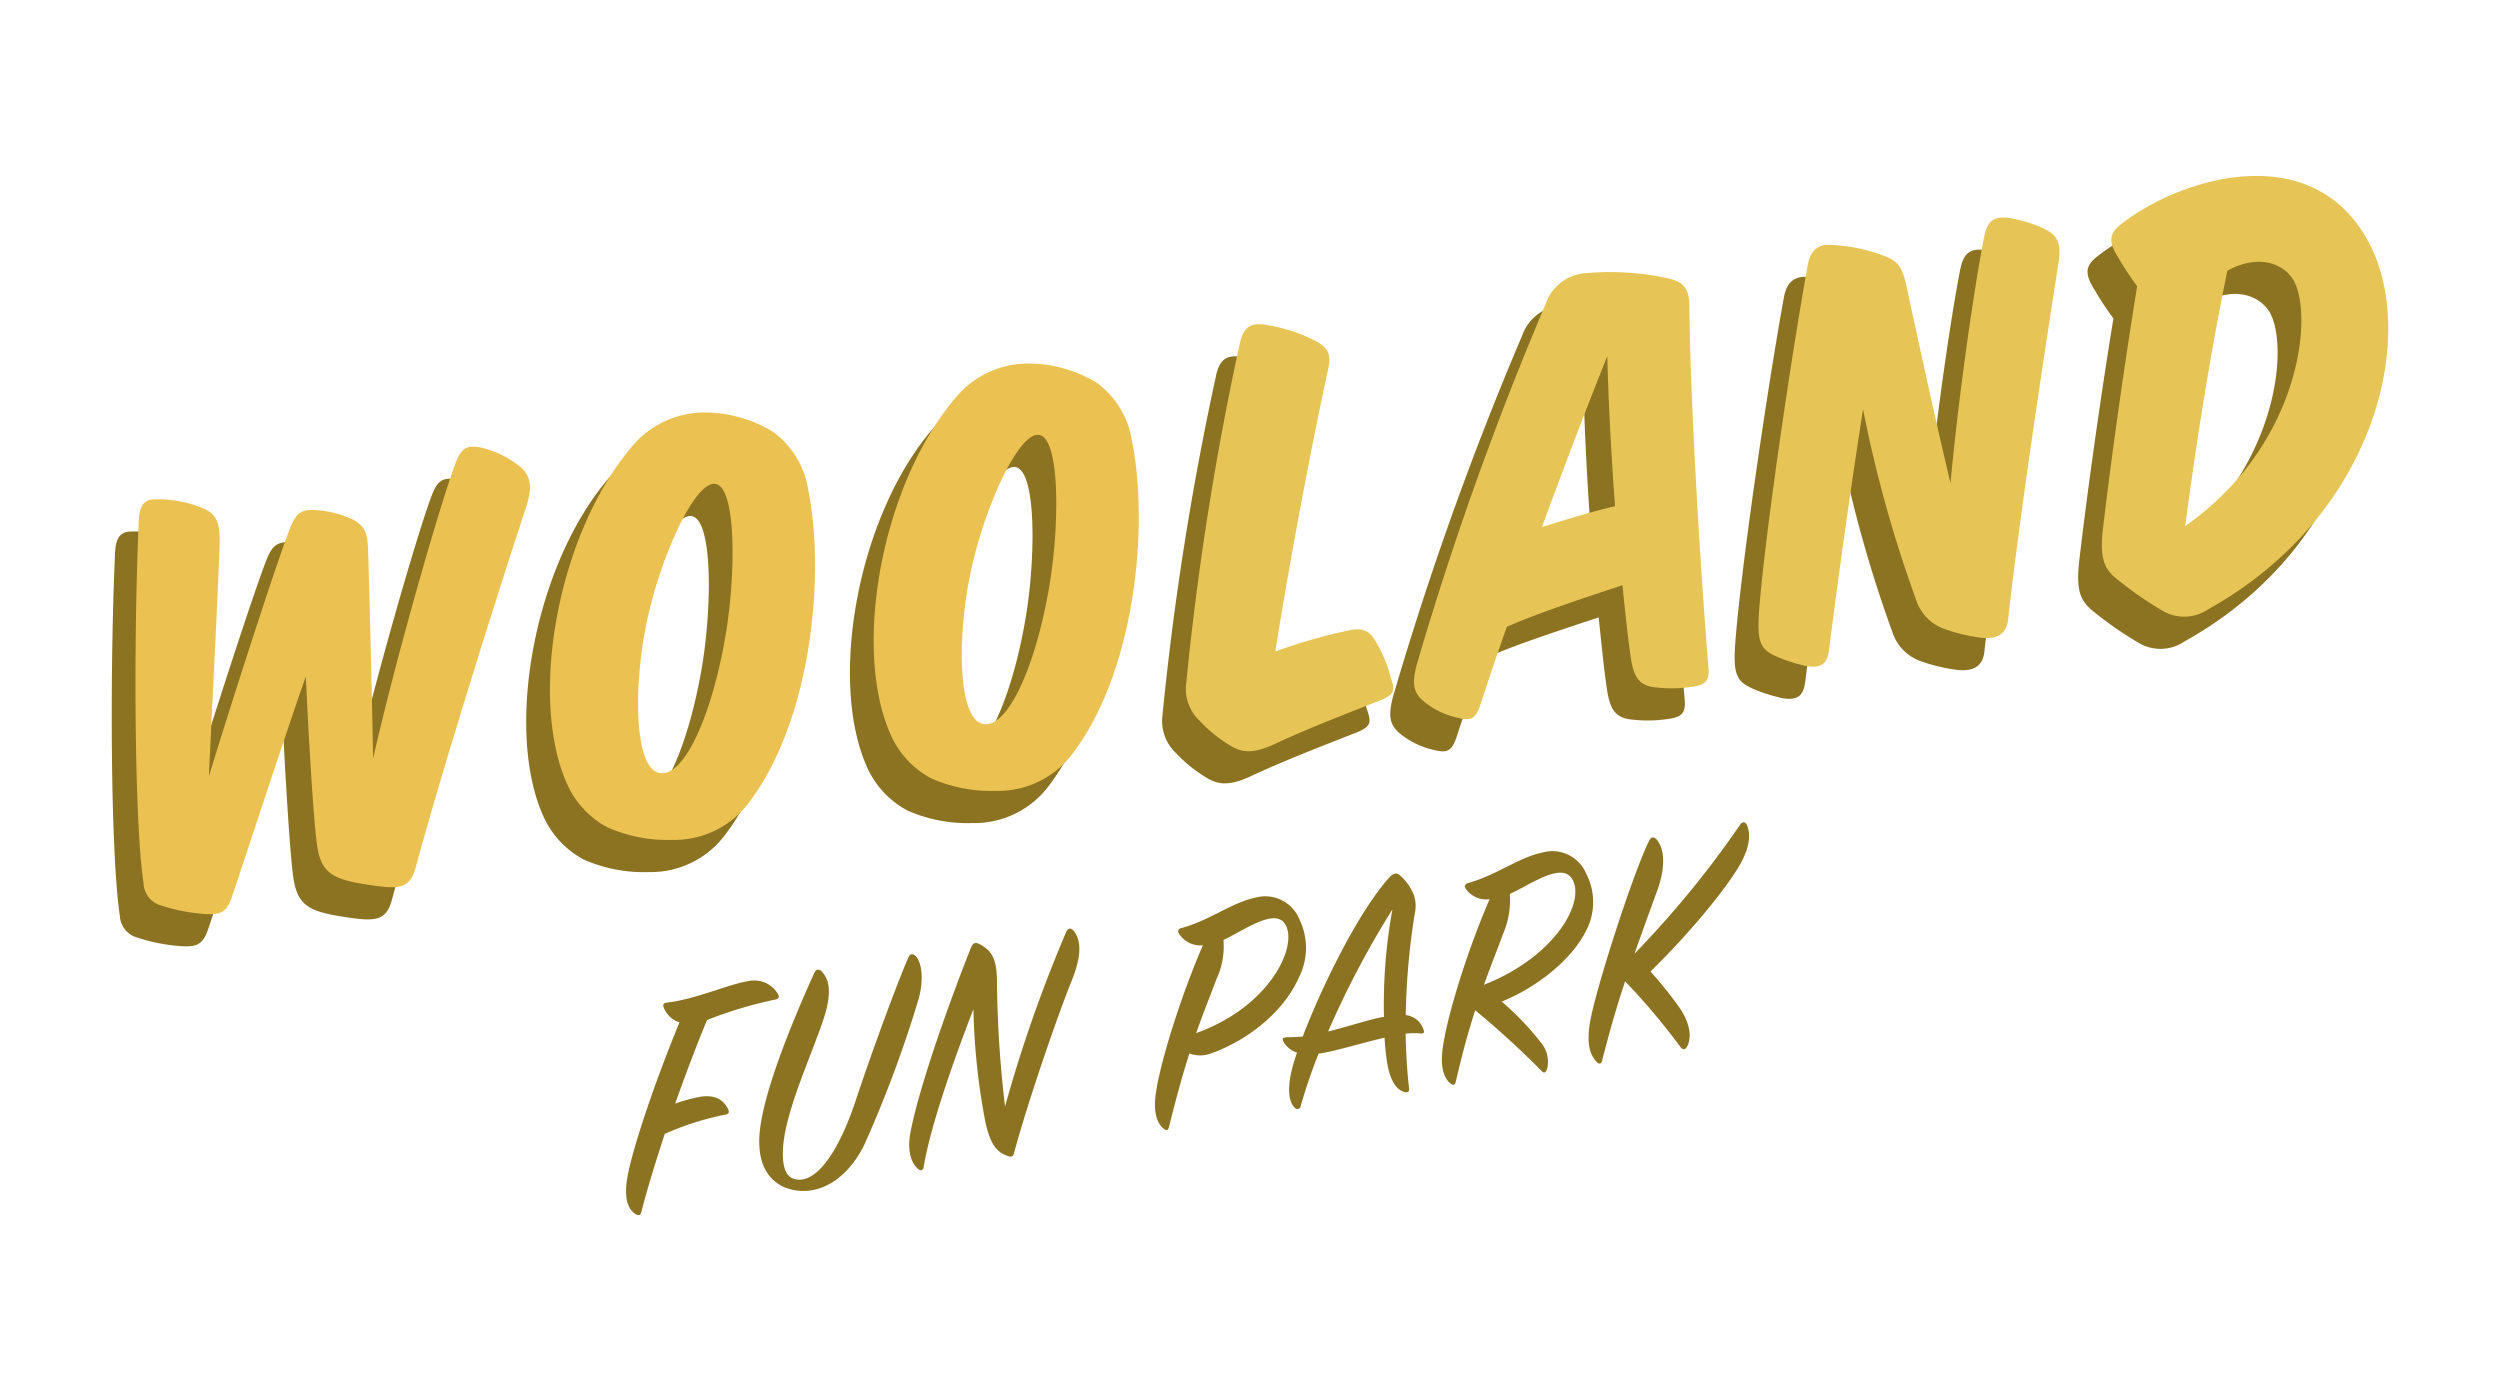 <svg xmlns="http://www.w3.org/2000/svg" xmlns:xlink="http://www.w3.org/1999/xlink" width="257" height="143" viewBox="0 0 257 143">
  <defs>
    <clipPath id="clip-path">
      <rect id="Rectángulo_521" data-name="Rectángulo 521" width="257" height="143" transform="translate(175 758)" fill="#fff" stroke="#707070" stroke-width="1"/>
    </clipPath>
  </defs>
  <g id="wooland_logo" transform="translate(-175 -758)" clip-path="url(#clip-path)">
    <g id="Grupo_231" data-name="Grupo 231" transform="translate(94.337 556.149)">
      <g id="Grupo_230" data-name="Grupo 230" transform="translate(92.15 223.245)">
        <path id="Trazado_1221" data-name="Trazado 1221" d="M117.151,323.337c-4.446-.6-5.857-1.058-6.322-4.136-.378-2.489-.914-11.791-1.167-17.448-2.572,7.358-6.364,19.057-7.57,22.591-.594,1.831-1.3,2.006-3.416,1.79a18.281,18.281,0,0,1-3.876-.821,2.456,2.456,0,0,1-1.819-2.271c-.95-6.29-1.043-25.041-.489-37.32.065-1.349.434-2.007,1.352-2.147a12.044,12.044,0,0,1,5.442.983c1.159.563,1.557,1.44,1.519,3.389-.085,3.43-.744,16.332-1.111,24.093,2.736-8.926,7.213-22.737,8.434-25.737.643-1.505,1.2-1.791,3.041-1.6a10.983,10.983,0,0,1,3.288.91c1.232.617,1.557,1.439,1.6,3.041.071,1.8.386,13.613.517,21.569,2.45-10.827,7.031-26.6,8.471-30.369.624-1.634,1.237-2,2.986-1.523a10.083,10.083,0,0,1,3.783,1.973c1.1,1.039,1.077,2.25.485,4.082-3.035,9.171-8.776,27.464-11.348,37.034-.518,1.888-1.407,2.224-3.8,1.916" transform="translate(-92.15 -250.315)" fill="#8c7322"/>
        <path id="Trazado_1222" data-name="Trazado 1222" d="M198.347,279.5c1.808,8.84.3,23.678-6,32.072a9.56,9.56,0,0,1-7.979,3.956,15.229,15.229,0,0,1-6.624-1.277,9.355,9.355,0,0,1-4.059-4.21c-4.235-8.942-1.054-26.445,6.912-35.358a9.75,9.75,0,0,1,6.636-3.084,13.47,13.47,0,0,1,7.542,2.008,9.088,9.088,0,0,1,3.573,5.893m-16.575,13.567c-1.37,6.44-1.355,14.95,1.219,15.565,2.506.625,5.377-5.641,6.817-13.833,1.118-6.337,1.2-15.531-1-15.866-2.128-.347-5.68,7.629-7.04,14.134" transform="translate(-129.198 -247.272)" fill="#8c7322"/>
        <path id="Trazado_1223" data-name="Trazado 1223" d="M260.565,270.079c1.807,8.84.3,23.678-6,32.07a9.556,9.556,0,0,1-7.98,3.958,15.26,15.26,0,0,1-6.626-1.277,9.332,9.332,0,0,1-4.054-4.21c-4.237-8.943-1.057-26.445,6.909-35.358a9.746,9.746,0,0,1,6.636-3.084,13.46,13.46,0,0,1,7.542,2.008,9.086,9.086,0,0,1,3.574,5.892m-16.576,13.567c-1.37,6.44-1.356,14.947,1.217,15.565,2.507.624,5.379-5.641,6.817-13.833,1.118-6.335,1.2-15.529-.994-15.866-2.129-.347-5.679,7.627-7.041,14.134" transform="translate(-158.137 -242.891)" fill="#8c7322"/>
        <path id="Trazado_1224" data-name="Trazado 1224" d="M303.126,297.781c-2.127.992-3.347.909-4.609.095a14.573,14.573,0,0,1-3.059-2.486,4.526,4.526,0,0,1-1.389-3.877,304.829,304.829,0,0,1,5.544-35.085c.416-1.672,1.239-2,2.685-1.747a16.944,16.944,0,0,1,5.073,1.643c1.393.8,1.623,1.432,1.263,3.026-1.662,7.624-3.825,19.009-5.409,28.9a55.645,55.645,0,0,1,7.32-2.114c1.42-.349,2.247-.206,2.969,1.025a14.139,14.139,0,0,1,1.566,3.717c.481,1.4.477,1.8-1.233,2.466-3.6,1.416-7.341,2.854-10.721,4.437" transform="translate(-186.055 -239.37)" fill="#8c7322"/>
        <path id="Trazado_1225" data-name="Trazado 1225" d="M347.414,281.048c-1.035,2.9-1.959,5.659-2.737,8.054-.511,1.485-1.024,1.631-2.35,1.293a8.319,8.319,0,0,1-3.47-1.685c-1.077-.91-1.214-1.826-.708-3.779a335.058,335.058,0,0,1,13.277-37.126,4.629,4.629,0,0,1,4.153-3.107,27.453,27.453,0,0,1,8.6.573c1.672.419,2.017,1.37,2,3.048.068,8.432.954,24.448,1.936,36.7.163,1.518-.171,1.97-1.613,2.188a14.161,14.161,0,0,1-4.15.026c-1.379-.26-1.9-1.055-2.2-3.018-.317-2.1-.563-4.606-.858-7.443-4.083,1.356-8.682,2.856-11.883,4.279m11.121-12.405c-.39-5.234-.681-10.687-.795-15.427-1.9,4.71-4.349,11.111-6.721,17.571,2.495-.781,5.057-1.57,7.516-2.143" transform="translate(-206.436 -234.701)" fill="#8c7322"/>
        <path id="Trazado_1226" data-name="Trazado 1226" d="M427.282,236.05c.342-1.727,1.154-2.12,2.664-1.876a15.291,15.291,0,0,1,3.157.929c1.58.7,2.157,1.416,1.819,3.61-1.529,9.814-4.015,26.14-5.174,36.637-.156,1.632-1.155,2.119-2.787,1.963a18.032,18.032,0,0,1-3.9-.951,4.719,4.719,0,0,1-2.8-3,131.788,131.788,0,0,1-5.44-19.548c-.855,5.424-2.273,15.086-3.5,24.722-.185,1.436-.779,1.927-2.29,1.686a16.219,16.219,0,0,1-3.025-.95c-1.581-.7-2.072-1.295-1.909-4.2.429-6.9,3.256-26.294,5.048-36.148.27-1.313.856-1.871,1.84-2.02a17.26,17.26,0,0,1,5.789,1.065c1.625.557,2.063,1.229,2.462,2.978,1.326,6.1,2.924,13.565,4.575,20.484.642-7.266,2.184-18.76,3.461-25.386" transform="translate(-237.232 -229.836)" fill="#8c7322"/>
        <path id="Trazado_1227" data-name="Trazado 1227" d="M471.691,234.414c-.894-1.472-.958-2.334.364-3.339,5.867-4.64,19.538-9.056,25.4,1.784,5.208,9.6.79,28.228-16.456,37.81a4.373,4.373,0,0,1-4.664.168,37.652,37.652,0,0,1-4.26-2.907c-1.518-1.176-2.3-1.93-1.9-5.475.813-7.026,2.2-16.886,3.521-24.993a31.1,31.1,0,0,1-2-3.048m18.143,2.547c-1.017-1.856-3.65-2.865-6.868-1.1-1.7,8.231-3.145,17.294-4.334,26.255,11.692-8.205,13.192-21.3,11.2-25.152" transform="translate(-267.925 -226.121)" fill="#8c7322"/>
      </g>
      <path id="Trazado_1228" data-name="Trazado 1228" d="M99.364,319.131a18.261,18.261,0,0,0,3.878.82c2.109.216,2.82.042,3.415-1.79,1.205-3.533,5-15.232,7.569-22.591.253,5.659.789,14.959,1.167,17.448.466,3.078,1.876,3.535,6.322,4.136,2.393.308,3.28-.028,3.8-1.915,2.572-9.571,8.313-27.864,11.348-37.033.593-1.834.61-3.044-.484-4.084a10.1,10.1,0,0,0-3.783-1.973c-1.747-.473-2.362-.113-2.986,1.524-1.44,3.769-6.021,19.54-8.471,30.367-.132-7.953-.447-19.77-.518-21.569-.043-1.6-.367-2.424-1.6-3.041a10.95,10.95,0,0,0-3.287-.909c-1.838-.191-2.4.1-3.04,1.6-1.222,3-5.7,16.813-8.436,25.738.366-7.761,1.026-20.661,1.112-24.091.039-1.95-.361-2.828-1.52-3.39a12.023,12.023,0,0,0-5.442-.986c-.919.139-1.286.8-1.352,2.147-.554,12.282-.461,31.032.489,37.321A2.457,2.457,0,0,0,99.364,319.131Z" transform="translate(-2.123 -24.195)" fill="#ebc252"/>
      <path id="Trazado_1229" data-name="Trazado 1229" d="M182.308,308.066a15.247,15.247,0,0,0,6.626,1.277,9.562,9.562,0,0,0,7.979-3.956c6.3-8.393,7.808-23.231,6-32.071a9.1,9.1,0,0,0-3.574-5.893,13.47,13.47,0,0,0-7.541-2.008,9.752,9.752,0,0,0-6.638,3.082c-7.964,8.914-11.145,26.416-6.909,35.358A9.328,9.328,0,0,0,182.308,308.066Zm4.029-21.183c1.362-6.505,4.912-14.482,7.043-14.133,2.194.336,2.112,9.53.994,15.865-1.439,8.192-4.311,14.457-6.817,13.831C184.982,301.831,184.967,293.323,186.336,286.884Z" transform="translate(-39.172 -21.152)" fill="#ebc252"/>
      <path id="Trazado_1230" data-name="Trazado 1230" d="M244.524,298.647a15.238,15.238,0,0,0,6.626,1.275,9.55,9.55,0,0,0,7.98-3.956c6.3-8.393,7.808-23.23,6-32.07A9.076,9.076,0,0,0,261.557,258,13.458,13.458,0,0,0,254.015,256a9.745,9.745,0,0,0-6.636,3.084c-7.966,8.912-11.146,26.416-6.909,35.358A9.335,9.335,0,0,0,244.524,298.647Zm4.03-21.183c1.36-6.507,4.911-14.481,7.041-14.134,2.194.337,2.112,9.531.994,15.866-1.44,8.192-4.31,14.456-6.817,13.831C247.2,292.412,247.185,283.9,248.554,277.464Z" transform="translate(-68.11 -16.771)" fill="#ebc252"/>
      <path id="Trazado_1231" data-name="Trazado 1231" d="M307.692,291.6c-2.129.992-3.348.909-4.611.094a14.507,14.507,0,0,1-3.057-2.484,4.517,4.517,0,0,1-1.39-3.877,304.709,304.709,0,0,1,5.544-35.084c.416-1.672,1.238-2,2.683-1.747a17.03,17.03,0,0,1,5.073,1.643c1.394.8,1.626,1.43,1.265,3.027-1.662,7.624-3.825,19.008-5.409,28.9a55.944,55.944,0,0,1,7.319-2.114c1.42-.349,2.247-.206,2.969,1.025a14.172,14.172,0,0,1,1.568,3.717c.481,1.4.475,1.8-1.233,2.464-3.605,1.418-7.342,2.856-10.721,4.439" transform="translate(-96.028 -13.249)" fill="#e6c556"/>
      <path id="Trazado_1232" data-name="Trazado 1232" d="M194.863,377.331c-.112-.267-.032-.421.316-.475,2.887-.316,6.388-1.9,8.323-2.2a2.836,2.836,0,0,1,3.11,1.316c.15.256.118.509-.329.58a43.041,43.041,0,0,0-6.963,2.092c-.9,2.16-2.076,5.215-3.277,8.593a17.167,17.167,0,0,1,2.27-.642c1.711-.38,2.688.208,3.164,1.2.153.295.116.514-.3.579a29.446,29.446,0,0,0-6.2,1.973c-.907,2.764-1.776,5.556-2.411,8.028-.082.369-.29.4-.565.233-.742-.449-1.262-1.5-.877-3.756.555-3.2,3.109-10.549,5.365-15.966a2.549,2.549,0,0,1-1.627-1.547" transform="translate(-45.973 -71.935)" fill="#8c7322"/>
      <path id="Trazado_1233" data-name="Trazado 1233" d="M216.636,387.889c.349-4.054,3.224-11.162,5.613-16.428.209-.46.531-.438.832-.1.689.775,1.04,2.1.1,4.9-1.172,3.552-3.845,9.248-4.13,13.045-.134,1.827.176,3.123,1.239,3.347,2.237.493,4.519-2.983,6.2-8.028,1.316-4,4-11.429,5.419-14.738.206-.489.531-.437.835-.095.528.659.81,2.209.23,4.353a122.992,122.992,0,0,1-5.617,15.05c-1.916,3.774-4.854,5.123-7.389,4.534-1.8-.423-3.665-1.9-3.333-5.845" transform="translate(-57.882 -69.579)" fill="#8c7322"/>
      <path id="Trazado_1234" data-name="Trazado 1234" d="M246.909,389.076c-.049.362-.28.47-.565.231-.692-.562-1.182-1.867-.786-3.84.954-4.928,4.182-13.831,6.182-18.856.23-.566.467-.642.849-.453,1.427.73,1.856,1.653,1.852,4.1a115.636,115.636,0,0,0,.828,12.613,142.7,142.7,0,0,1,6.293-17.954c.208-.458.536-.4.8-.056.68.955.864,2.341-.278,5.176-1.5,3.708-4.576,12.691-5.887,17.608-.08.365-.243.462-.656.316-1.125-.391-1.736-1.141-2.262-3.324a68.518,68.518,0,0,1-1.261-11.766c-1.884,4.865-4.389,11.848-5.114,16.209" transform="translate(-71.286 -67.276)" fill="#8c7322"/>
      <path id="Trazado_1235" data-name="Trazado 1235" d="M295.18,362.334c-.232-.352-.2-.57.247-.678,2.817-.763,5.178-2.623,7.51-3.1a3.794,3.794,0,0,1,4.563,2.217,6.7,6.7,0,0,1-.1,6.07c-1.3,2.969-4.618,6.149-9.006,7.727a3.189,3.189,0,0,1-2.2-.006c-.668,2.053-1.341,4.5-2.1,7.556-.083.369-.257.395-.536.191-.565-.443-1.075-1.424-.852-3.371.4-3.285,2.618-10.292,4.872-15.5a2.591,2.591,0,0,1-2.4-1.107m10.884-1.016c-1.026-1.785-4.193.56-6.369,1.576a7.917,7.917,0,0,1-.711,4.007c-.645,1.731-1.361,3.471-2.092,5.569,7.507-2.676,10.49-8.881,9.173-11.152" transform="translate(-93.259 -64.417)" fill="#8c7322"/>
      <path id="Trazado_1236" data-name="Trazado 1236" d="M320.891,372.527a55.2,55.2,0,0,0-1.837,5.391.345.345,0,0,1-.611.169c-.5-.488-.8-1.5-.386-3.55a19.319,19.319,0,0,1,.62-2.117,2.475,2.475,0,0,1-1.324-.992c-.245-.42-.2-.573.332-.585.493-.008,1.023-.021,1.581-.073,1.95-5.124,5.666-12.723,8.851-16.307.483-.535.829-.589,1.25-.162a4.74,4.74,0,0,1,1.017,1.29,3.39,3.39,0,0,1,.4,2.521,72.734,72.734,0,0,0-.931,10.45,2.174,2.174,0,0,1,1.835,1.513c.117.3-.006.427-.331.373a7.959,7.959,0,0,0-1.519.026c.043,1.834.136,3.766.357,5.608.055.344-.136.481-.469.392-.741-.2-1.428-.978-1.775-2.939-.109-.691-.219-1.6-.279-2.648-2.426.563-5.156,1.421-6.784,1.641m6.727-3.79a54.31,54.31,0,0,1,.87-11.041,94.142,94.142,0,0,0-6.612,12.552c2.079-.506,4.125-1.218,5.743-1.511" transform="translate(-104.679 -62.361)" fill="#8c7322"/>
      <path id="Trazado_1237" data-name="Trazado 1237" d="M349.224,373.415c-.082.367-.248.427-.53.225-.565-.442-1.076-1.423-.854-3.371.366-3.278,2.574-10.353,4.857-15.6a2.554,2.554,0,0,1-2.427-1.03c-.228-.319-.151-.506.285-.647,2.849-.807,5.212-2.633,7.51-3.1a3.768,3.768,0,0,1,4.555,2.145,6.357,6.357,0,0,1-.131,6.109c-1.47,2.784-4.856,5.547-8.548,7.054a28.982,28.982,0,0,1,4.03,4.213,3.045,3.045,0,0,1,.617,2.767c-.129.3-.285.436-.542.157a91.151,91.151,0,0,0-6.832-6.243c-.642,1.976-1.3,4.31-1.99,7.324m4.854-15.178c-.669,1.806-1.3,3.391-1.968,5.233,7.363-2.9,10.468-8.562,9.079-10.856-1.068-1.813-4.236.529-6.417,1.513a8.748,8.748,0,0,1-.694,4.11" transform="translate(-118.9 -60.384)" fill="#8c7322"/>
      <path id="Trazado_1238" data-name="Trazado 1238" d="M351.978,274.864c-1.034,2.9-1.957,5.658-2.735,8.054-.511,1.485-1.024,1.629-2.35,1.292a8.3,8.3,0,0,1-3.47-1.683c-1.077-.91-1.214-1.826-.706-3.781a334.5,334.5,0,0,1,13.276-37.125,4.633,4.633,0,0,1,4.152-3.108,27.518,27.518,0,0,1,8.6.576c1.671.417,2.017,1.368,2,3.048.071,8.431.954,24.45,1.936,36.7.163,1.517-.171,1.969-1.613,2.188a14.173,14.173,0,0,1-4.15.024c-1.379-.258-1.9-1.051-2.2-3.017-.317-2.1-.563-4.6-.858-7.442-4.083,1.356-8.682,2.857-11.884,4.279m11.123-12.4c-.39-5.237-.679-10.688-.795-15.428-1.9,4.711-4.348,11.113-6.722,17.571,2.495-.783,5.057-1.57,7.517-2.143" transform="translate(-116.409 -8.58)" fill="#e6c556"/>
      <path id="Trazado_1239" data-name="Trazado 1239" d="M431.847,229.869c.342-1.729,1.152-2.12,2.663-1.88a15.273,15.273,0,0,1,3.157.931c1.581.7,2.157,1.413,1.821,3.609-1.529,9.814-4.017,26.141-5.176,36.637-.156,1.631-1.154,2.119-2.785,1.961a18.1,18.1,0,0,1-3.9-.949,4.721,4.721,0,0,1-2.8-2.993,132.049,132.049,0,0,1-5.438-19.548c-.855,5.423-2.273,15.086-3.494,24.721-.186,1.435-.783,1.927-2.292,1.687a16.361,16.361,0,0,1-3.026-.95c-1.58-.7-2.072-1.295-1.91-4.2.432-6.9,3.259-26.293,5.049-36.147.272-1.312.856-1.871,1.839-2.02a17.252,17.252,0,0,1,5.789,1.066c1.627.557,2.064,1.229,2.462,2.978,1.326,6.1,2.926,13.563,4.577,20.483.64-7.268,2.184-18.76,3.461-25.384" transform="translate(-147.204 -3.715)" fill="#e6c556"/>
      <path id="Trazado_1240" data-name="Trazado 1240" d="M476.257,228.23c-.894-1.47-.958-2.334.364-3.338,5.867-4.64,19.538-9.057,25.4,1.783,5.207,9.6.79,28.228-16.456,37.808a4.373,4.373,0,0,1-4.665.169,37.062,37.062,0,0,1-4.26-2.906c-1.518-1.176-2.3-1.929-1.9-5.474.813-7.027,2.2-16.888,3.521-24.993a31.109,31.109,0,0,1-2-3.049m18.143,2.547c-1.018-1.852-3.651-2.862-6.868-1.1-1.7,8.231-3.146,17.3-4.336,26.255,11.693-8.2,13.194-21.3,11.2-25.154" transform="translate(-177.898 0)" fill="#e6c556"/>
      <path id="Trazado_1241" data-name="Trazado 1241" d="M377.391,368.639c-.089.331-.286.434-.538.19-.633-.643-1.069-1.6-.774-3.771.4-3.071,4.484-15.722,6.127-18.99.243-.463.492-.467.839-.061.574.723,1.011,2.353,0,5.166-.642,1.765-1.457,3.982-2.336,6.493a101.271,101.271,0,0,0,10.858-13.259c.2-.315.478-.324.666-.035.328.729.48,1.906-.5,3.8-1.219,2.353-5.25,7.31-9.391,11.329a39.516,39.516,0,0,1,3.135,3.928c1.139,1.837,1.021,3.1.607,3.835-.17.273-.411.311-.634.028a68.208,68.208,0,0,0-5.709-6.779c-.842,2.507-1.642,5.289-2.359,8.13" transform="translate(-132.015 -57.779)" fill="#8c7322"/>
    </g>
  </g>
</svg>
